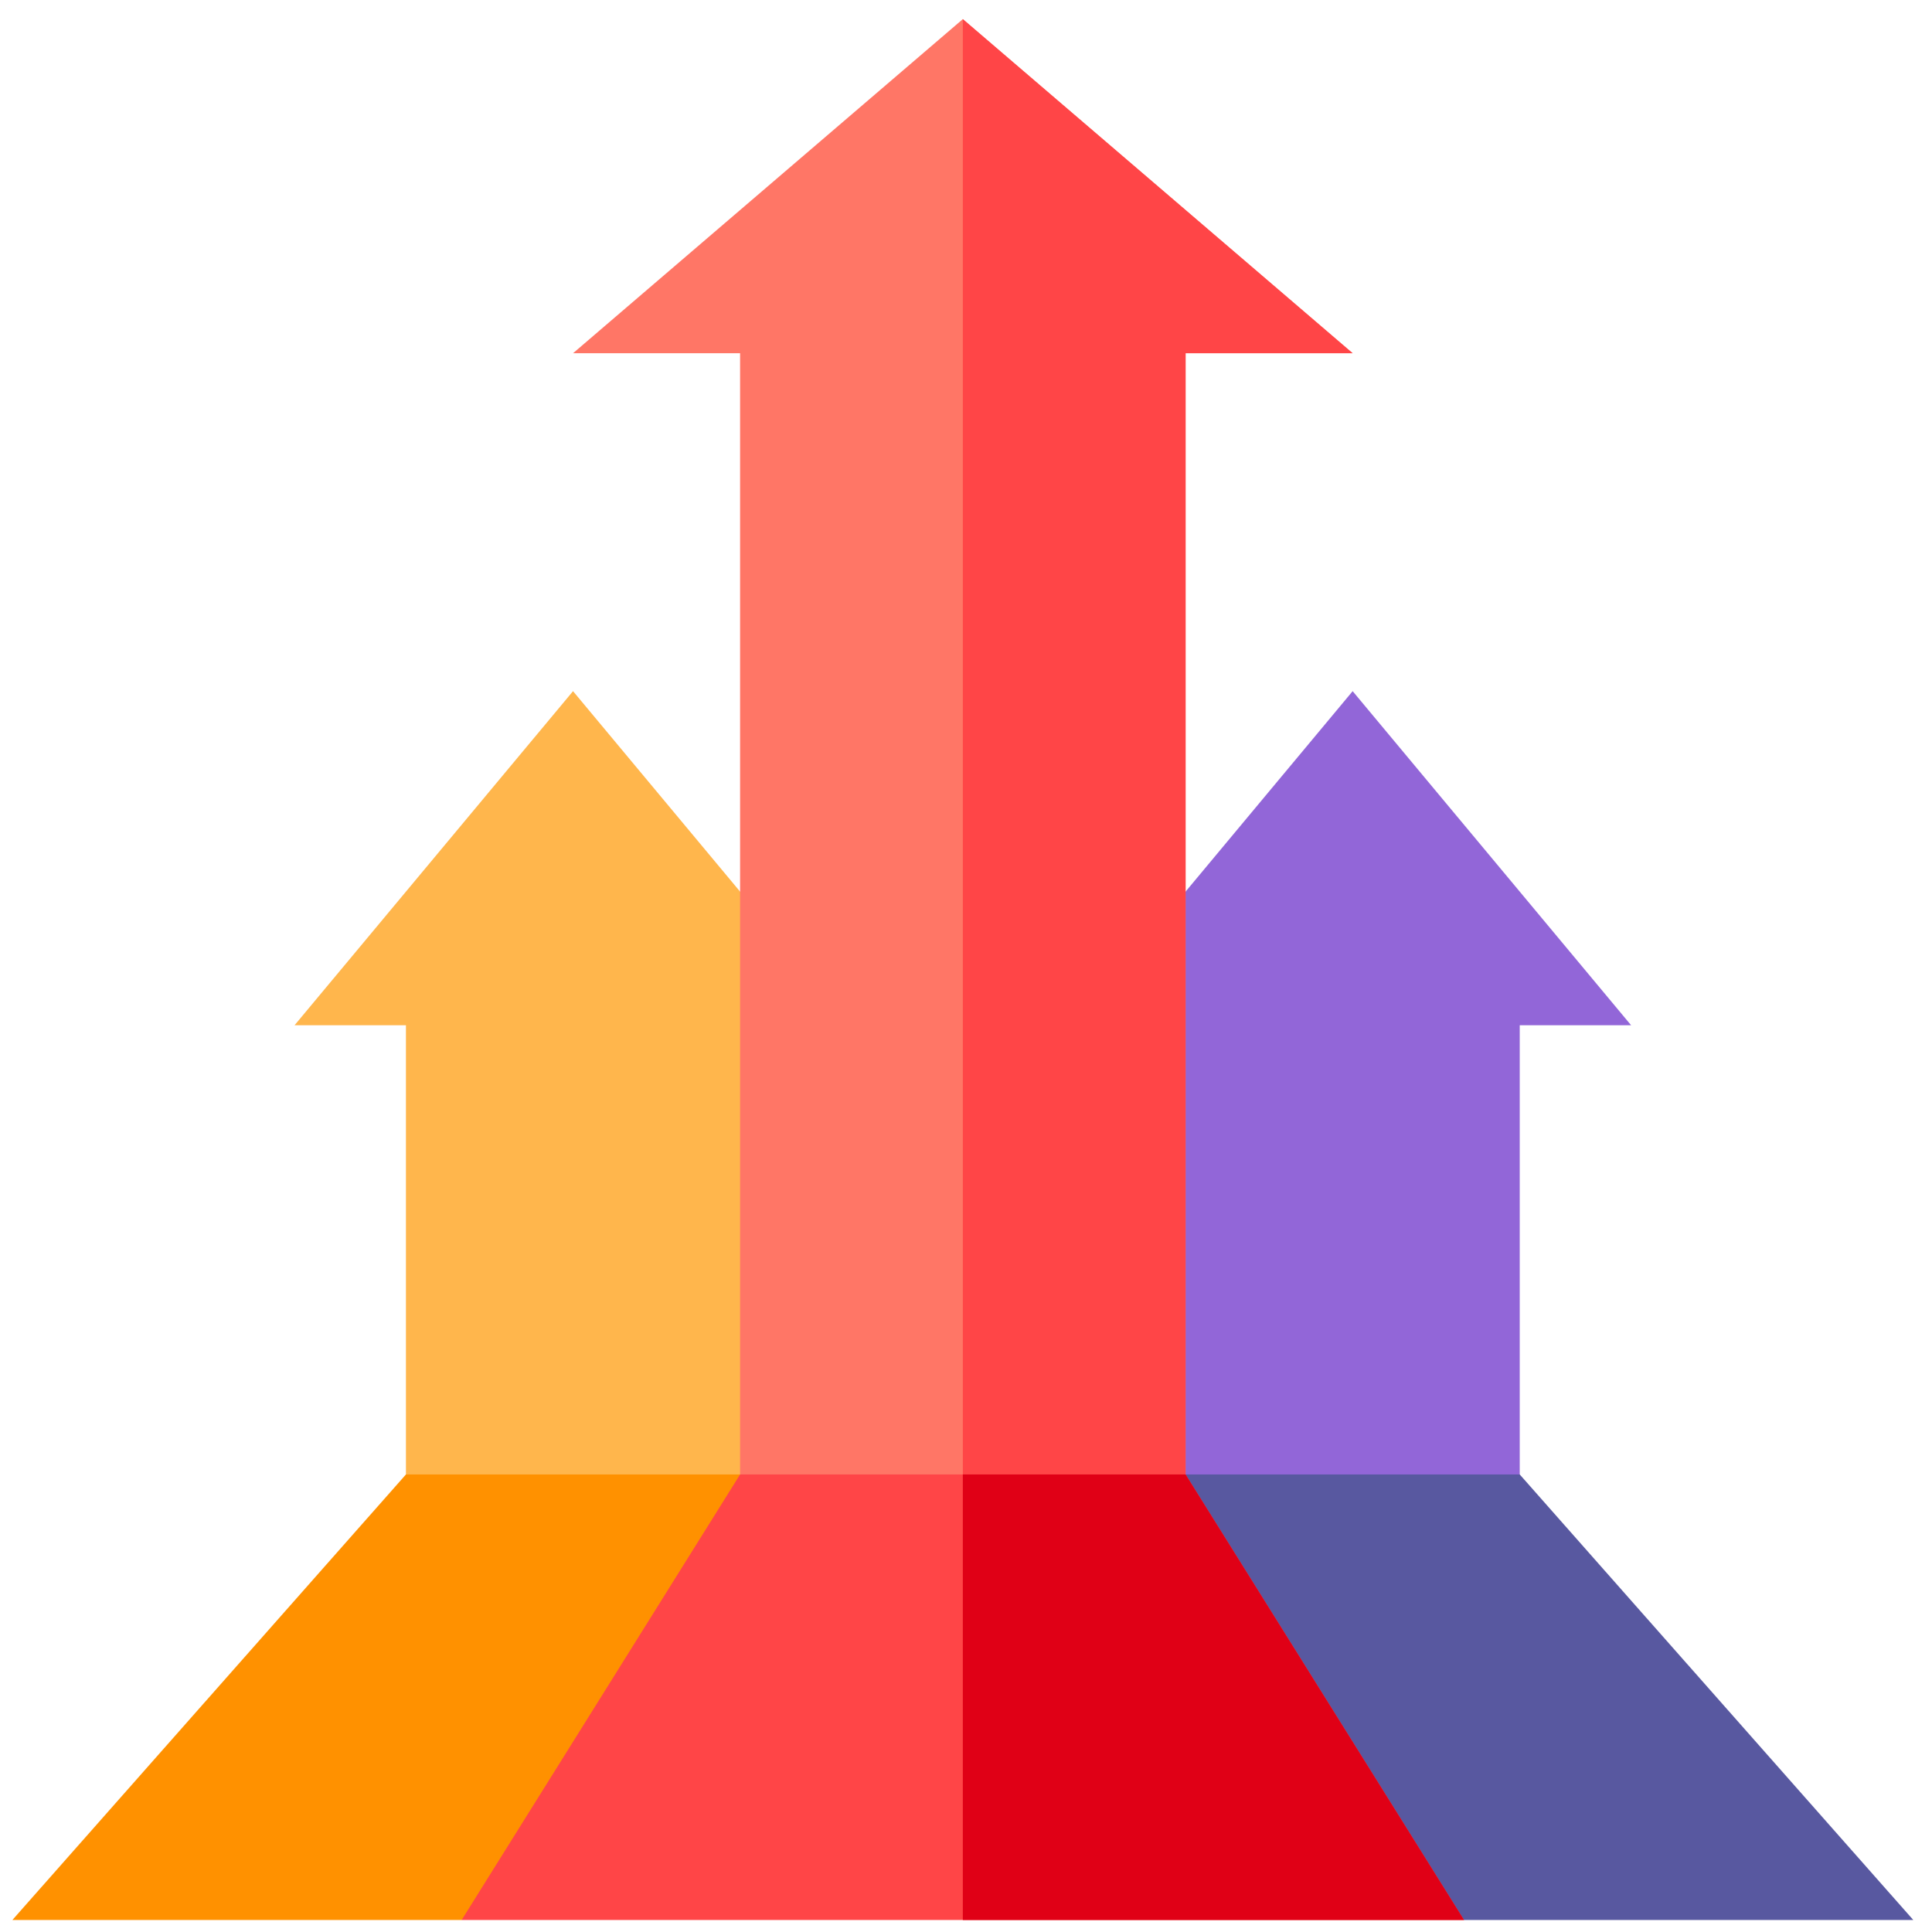 <svg width="62" height="62" viewBox="0 0 62 62" fill="none" xmlns="http://www.w3.org/2000/svg">
<g clip-path="url(#clip0_2643_143)">
<path d="M18.389 22.18L9.453 32.901H13.027V47.317L16.602 50.891H27.324V32.901L18.389 22.18Z" fill="#FFB64C"/>
<path d="M13.027 47.317L0.398 61.614H14.815L20.176 58.039L23.675 51.04L23.75 47.317H13.027Z" fill="#FF9100"/>
<path d="M43.408 22.18L34.473 32.901V50.891H45.977L48.77 47.317V32.901H52.344L43.408 22.18Z" fill="#9266D8"/>
<path d="M30.898 0.614L18.389 11.336H23.75V50.891H30.898H38.047V11.336H43.408L30.898 0.614Z" fill="#FF7666"/>
<path d="M38.047 11.336H43.408L30.898 0.614V50.891H38.047V11.336Z" fill="#FF4547"/>
<path d="M48.77 47.317H38.047L37.853 50.504L42.306 59.409L46.983 61.614H61.399L48.77 47.317Z" fill="#5858A0"/>
<path d="M38.047 47.317H30.898H23.75L14.815 61.614H30.898H46.982L38.047 47.317Z" fill="#FF4547"/>
<path d="M38.047 47.317H30.898V61.614H46.982L38.047 47.317Z" fill="#E00016"/>
</g>
<defs>
<clipPath id="clip0_2643_143">
<rect width="61" height="61" fill="white" transform="translate(0.398 0.614)"/>
</clipPath>
</defs>
</svg>
